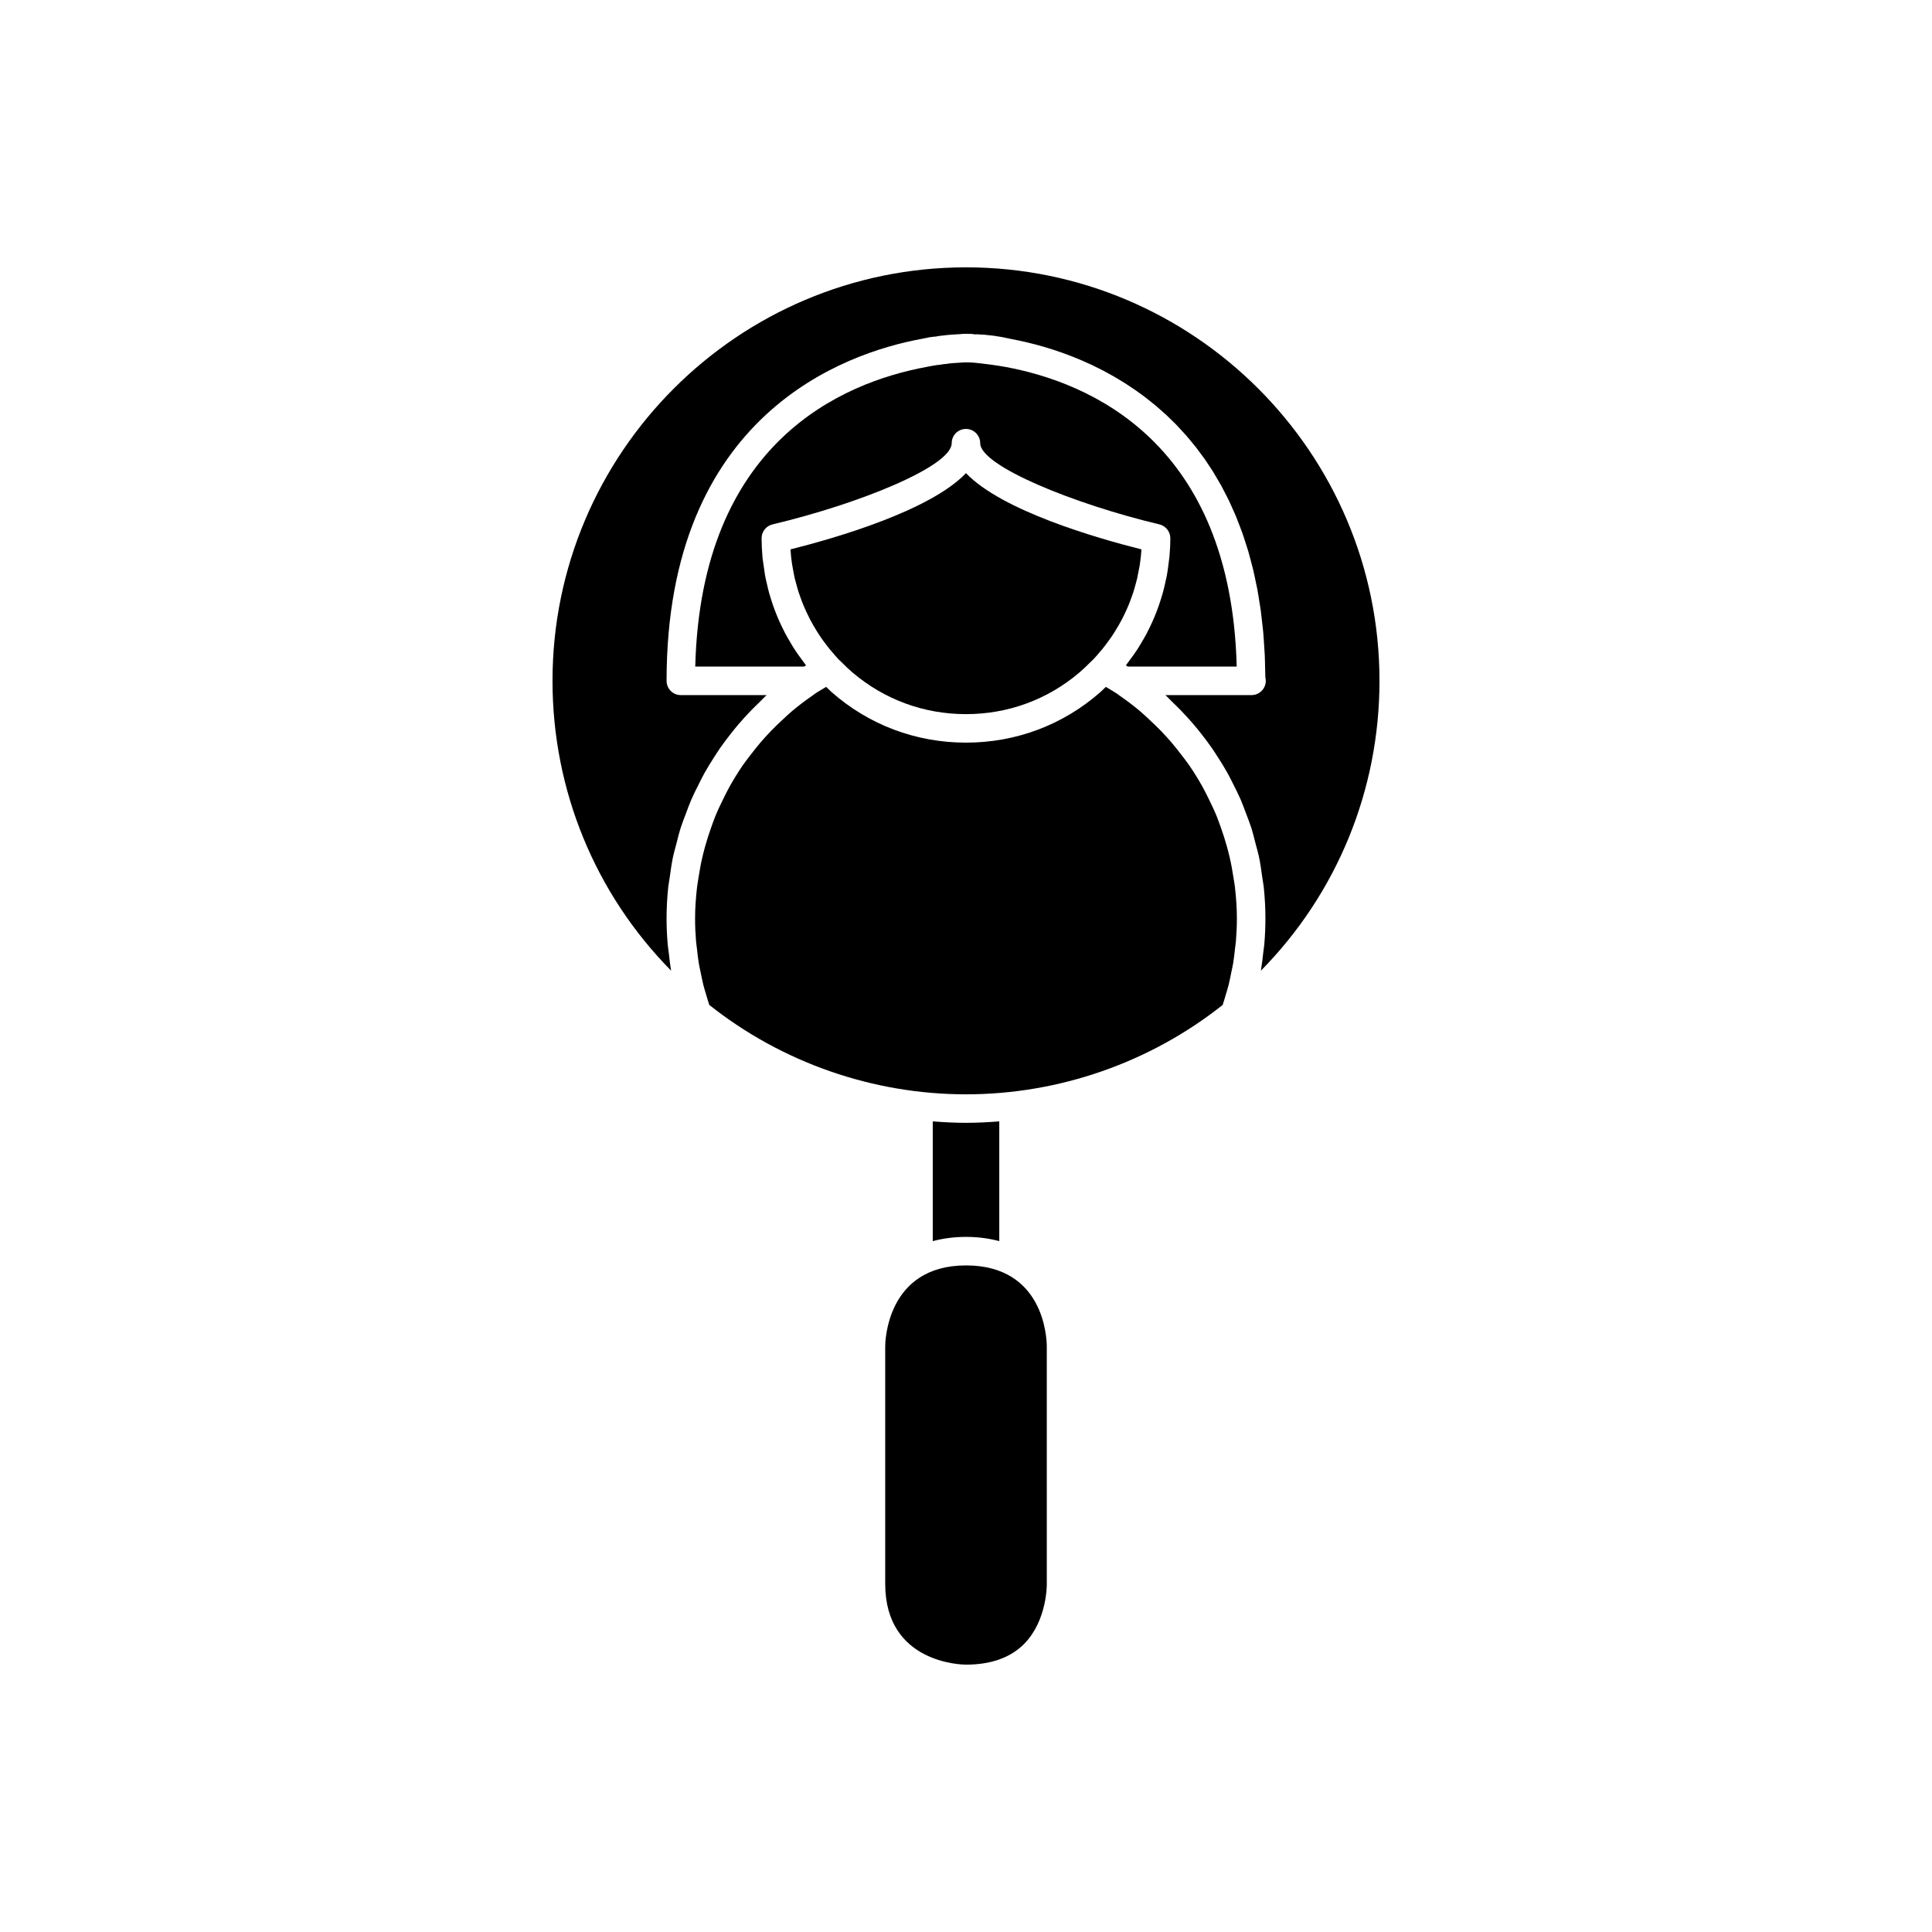 <?xml version="1.0" encoding="UTF-8"?>
<!-- Uploaded to: SVG Repo, www.svgrepo.com, Generator: SVG Repo Mixer Tools -->
<svg fill="#000000" width="800px" height="800px" version="1.1" viewBox="144 144 512 512" xmlns="http://www.w3.org/2000/svg">
 <g>
  <path d="m400 214.85c-60.422 0-109.58 49.156-109.58 109.58 0 29.031 11.32 56.402 31.43 76.805-0.012-0.062-0.016-0.129-0.023-0.191-0.273-1.574-0.445-3.164-0.621-4.758-0.074-0.672-0.199-1.336-0.254-2.012-0.203-2.273-0.305-4.562-0.305-6.867 0-2.805 0.156-5.574 0.441-8.309 0.09-0.844 0.27-1.664 0.383-2.504 0.258-1.871 0.512-3.742 0.895-5.57 0.23-1.098 0.559-2.16 0.836-3.242 0.387-1.516 0.754-3.039 1.227-4.516 0.406-1.27 0.906-2.5 1.375-3.75 0.461-1.223 0.895-2.453 1.414-3.644 0.598-1.383 1.285-2.719 1.961-4.062 0.5-0.988 0.977-1.984 1.516-2.945 0.789-1.418 1.648-2.785 2.523-4.152 0.531-0.828 1.055-1.66 1.617-2.469 0.953-1.371 1.961-2.699 3-4.008 0.594-0.75 1.191-1.492 1.812-2.219 1.074-1.262 2.191-2.484 3.34-3.676 0.707-0.73 1.434-1.445 2.172-2.148 0.68-0.648 1.297-1.352 2.004-1.98h-22.738c-2.086 0-3.777-1.691-3.777-3.777 0-70.539 47.227-86.871 67.531-90.621 0.43-0.09 0.746-0.152 1.035-0.207 0.074-0.016 0.145-0.027 0.211-0.039 0.082-0.016 0.18-0.035 0.258-0.047 0.328-0.098 0.668-0.16 1.02-0.195 0.059-0.012 0.082-0.004 0.141-0.012 0.52-0.098 0.992-0.121 1.297-0.121l0.074-0.055 0.777-0.121c0.246-0.027 0.434-0.047 0.586-0.059 0.066-0.016 0.102-0.008 0.164-0.02 0.27-0.047 0.523-0.078 0.715-0.09 0.02 0 0.051-0.008 0.066-0.008 0.699-0.086 1.422-0.141 2.16-0.188l1.574-0.09c1.16-0.145 2.637-0.117 3.906-0.012l0.008 0.113c0.184-0.016 0.352-0.086 0.543-0.07v-0.004h0.016 0.012c3.012 0.102 6.016 0.5 8.945 1.184 0.031 0.004 0.059 0.023 0.09 0.027 0.008 0 0.016 0.004 0.023 0.004 0.633 0.117 1.293 0.246 1.98 0.391 0.125 0.027 0.262 0.059 0.387 0.086 0.566 0.121 1.137 0.246 1.734 0.383 0.141 0.035 0.293 0.074 0.438 0.109 1.336 0.32 2.734 0.684 4.195 1.109 0.031 0.008 0.062 0.02 0.09 0.027 0.781 0.227 1.574 0.469 2.383 0.73 0.07 0.023 0.145 0.051 0.215 0.074 0.773 0.254 1.559 0.516 2.356 0.801 0.004 0 0.008 0.004 0.012 0.004 0.859 0.309 1.734 0.637 2.621 0.984 0.098 0.039 0.199 0.086 0.301 0.125 0.797 0.316 1.598 0.645 2.41 0.996 0.062 0.027 0.129 0.059 0.191 0.086 0.844 0.367 1.695 0.754 2.551 1.164 0.141 0.066 0.281 0.141 0.422 0.211 0.785 0.379 1.574 0.77 2.363 1.184 0.156 0.082 0.316 0.176 0.473 0.262 0.777 0.414 1.555 0.836 2.336 1.285 0.164 0.094 0.328 0.199 0.492 0.297 0.773 0.453 1.543 0.91 2.316 1.398 0.219 0.137 0.434 0.289 0.652 0.43 0.719 0.465 1.438 0.934 2.152 1.43 0.242 0.168 0.48 0.352 0.723 0.523 0.691 0.492 1.383 0.984 2.066 1.512 0.262 0.199 0.52 0.418 0.781 0.625 0.66 0.52 1.32 1.035 1.973 1.586 0.289 0.242 0.57 0.508 0.859 0.758 0.621 0.539 1.238 1.074 1.852 1.641 0.309 0.285 0.605 0.594 0.91 0.887 0.582 0.559 1.168 1.117 1.738 1.707 0.316 0.324 0.621 0.672 0.934 1.008 0.551 0.59 1.109 1.176 1.648 1.793 0.316 0.359 0.621 0.75 0.934 1.121 0.523 0.621 1.047 1.234 1.559 1.883 0.328 0.414 0.641 0.859 0.961 1.285 0.48 0.641 0.965 1.27 1.434 1.938 0.328 0.465 0.637 0.961 0.957 1.438 0.445 0.664 0.891 1.316 1.32 2.008 0.324 0.523 0.633 1.074 0.949 1.613 0.402 0.684 0.812 1.355 1.203 2.062 0.32 0.582 0.621 1.199 0.93 1.797 0.363 0.703 0.734 1.391 1.082 2.117 0.309 0.641 0.594 1.312 0.887 1.973 0.328 0.727 0.664 1.441 0.973 2.191 0.293 0.703 0.559 1.441 0.84 2.164 0.289 0.746 0.582 1.48 0.855 2.25 0.273 0.766 0.516 1.57 0.773 2.359 0.25 0.77 0.512 1.527 0.746 2.32 0.246 0.832 0.465 1.703 0.691 2.559 0.211 0.793 0.434 1.57 0.629 2.387 0.219 0.906 0.402 1.852 0.602 2.781 0.172 0.812 0.359 1.609 0.516 2.445 0.184 0.969 0.332 1.977 0.492 2.973 0.137 0.848 0.285 1.676 0.406 2.543 0.141 1.031 0.25 2.102 0.371 3.16 0.098 0.879 0.211 1.742 0.293 2.641 0.102 1.105 0.164 2.25 0.238 3.387 0.059 0.906 0.133 1.789 0.176 2.715 0.055 1.176 0.07 2.394 0.098 3.602 0.02 0.816 0.059 1.602 0.066 2.434 0.078 0.277 0.109 0.574 0.109 0.875 0 2.086-1.688 3.777-3.777 3.777-0.023 0-0.059 0.004-0.098 0h-22.734c0.707 0.629 1.324 1.332 2.004 1.984 0.738 0.707 1.465 1.418 2.172 2.148 1.148 1.191 2.266 2.414 3.34 3.676 0.621 0.727 1.219 1.469 1.812 2.219 1.039 1.312 2.047 2.637 3 4.008 0.562 0.809 1.086 1.641 1.617 2.469 0.875 1.367 1.738 2.734 2.523 4.152 0.539 0.965 1.016 1.957 1.516 2.945 0.676 1.344 1.363 2.68 1.961 4.062 0.52 1.191 0.953 2.422 1.414 3.644 0.469 1.246 0.969 2.477 1.375 3.75 0.473 1.48 0.84 3 1.227 4.516 0.277 1.082 0.605 2.144 0.836 3.242 0.387 1.828 0.637 3.699 0.895 5.57 0.113 0.836 0.293 1.66 0.383 2.504 0.281 2.734 0.438 5.504 0.438 8.309 0 2.305-0.102 4.594-0.297 6.871-0.059 0.676-0.18 1.34-0.254 2.012-0.176 1.59-0.352 3.184-0.621 4.758-0.012 0.062-0.016 0.129-0.023 0.191 20.105-20.402 31.426-47.777 31.426-76.809 0-60.422-49.156-109.58-109.58-109.58z"/>
  <path d="m408.82 472.91v-31.734c-2.93 0.227-5.867 0.383-8.816 0.383s-5.887-0.156-8.816-0.379v31.734c2.625-0.699 5.527-1.125 8.816-1.125 3.285 0 6.191 0.426 8.816 1.121z"/>
  <path d="m400 479.35c-21.172 0-21.41 20.539-21.41 21.41v62.977c0 21.168 20.535 21.41 21.41 21.41 6.641 0 11.836-1.863 15.445-5.531 6.07-6.184 5.973-15.703 5.969-15.797l-0.004-63.055c-0.016-2.18-0.738-21.414-21.41-21.414z"/>
  <path d="m471.28 379.16c-0.098-0.848-0.258-1.672-0.383-2.508-0.281-1.867-0.617-3.719-1.043-5.547-0.223-0.957-0.473-1.906-0.734-2.848-0.465-1.688-1.004-3.344-1.594-4.988-0.336-0.938-0.656-1.887-1.027-2.805-0.707-1.742-1.516-3.434-2.352-5.109-0.492-0.98-0.973-1.969-1.508-2.922-1.059-1.895-2.195-3.742-3.422-5.535-0.699-1.016-1.465-1.977-2.211-2.957-0.848-1.113-1.715-2.211-2.629-3.273-0.832-0.965-1.688-1.906-2.57-2.828-1.02-1.066-2.09-2.086-3.18-3.094-0.844-0.781-1.672-1.582-2.551-2.32-1.773-1.484-3.633-2.891-5.562-4.215-0.176-0.121-0.328-0.262-0.504-0.383-0.953-0.641-1.969-1.199-2.953-1.797-0.488 0.461-0.953 0.953-1.457 1.395-9.836 8.648-22.289 13.379-35.602 13.379-13.309 0-25.762-4.727-35.598-13.379-0.5-0.441-0.969-0.934-1.457-1.395-0.984 0.598-2 1.152-2.953 1.797-0.176 0.117-0.328 0.262-0.504 0.383-1.934 1.324-3.789 2.727-5.562 4.215-0.883 0.738-1.707 1.539-2.551 2.32-1.09 1.004-2.16 2.027-3.18 3.094-0.879 0.922-1.738 1.863-2.57 2.828-0.914 1.062-1.777 2.164-2.629 3.273-0.746 0.977-1.516 1.938-2.211 2.957-1.227 1.793-2.363 3.641-3.422 5.535-0.535 0.957-1.02 1.945-1.512 2.93-0.836 1.676-1.645 3.363-2.348 5.102-0.375 0.922-0.695 1.871-1.031 2.812-0.586 1.641-1.125 3.301-1.59 4.984-0.262 0.941-0.512 1.891-0.734 2.848-0.426 1.828-0.762 3.68-1.043 5.547-0.125 0.836-0.285 1.664-0.383 2.508-0.156 1.359-0.285 2.723-0.371 4.098-0.098 1.367-0.145 2.75-0.145 4.144 0 2.004 0.086 4 0.25 5.981 0.055 0.66 0.164 1.309 0.238 1.965 0.145 1.316 0.281 2.637 0.5 3.941 0.129 0.781 0.32 1.555 0.477 2.332 0.234 1.16 0.453 2.324 0.742 3.469 0.215 0.844 0.488 1.676 0.73 2.512 0.266 0.906 0.527 1.812 0.828 2.711 19.258 15.285 43.371 23.691 68.027 23.691 24.652 0 48.766-8.406 68.023-23.688 0.305-0.898 0.562-1.812 0.832-2.723 0.242-0.832 0.516-1.656 0.727-2.496 0.293-1.152 0.512-2.32 0.746-3.488 0.156-0.773 0.344-1.539 0.473-2.316 0.219-1.316 0.359-2.648 0.504-3.977 0.07-0.645 0.18-1.277 0.234-1.926 0.164-1.984 0.254-3.981 0.254-5.988 0-1.395-0.051-2.777-0.141-4.148-0.09-1.375-0.215-2.738-0.371-4.098z"/>
  <path d="m442.98 304.61c0.285-0.684 0.543-1.379 0.797-2.074 0.035-0.094 0.066-0.188 0.102-0.285 0.152-0.418 0.309-0.836 0.445-1.258 0.238-0.734 0.441-1.48 0.641-2.227 0.133-0.5 0.281-0.992 0.398-1.492 0.117-0.5 0.199-1.004 0.293-1.508 0.062-0.344 0.141-0.68 0.199-1.023 0.066-0.371 0.16-0.734 0.215-1.105 0.008-0.055 0.008-0.109 0.016-0.164 0.188-1.285 0.332-2.578 0.41-3.883-11.984-3.012-36.996-10.246-46.5-20.203-9.504 9.957-34.52 17.191-46.508 20.203 0.082 1.305 0.223 2.598 0.41 3.883 0.062 0.426 0.156 0.84 0.23 1.262 0.148 0.852 0.301 1.703 0.496 2.543 0.117 0.504 0.266 0.996 0.398 1.492 0.199 0.746 0.402 1.488 0.637 2.219 0.172 0.527 0.363 1.043 0.555 1.562 0.25 0.688 0.504 1.375 0.789 2.047 0.219 0.523 0.457 1.043 0.695 1.559 0.301 0.652 0.613 1.297 0.945 1.934 0.266 0.512 0.543 1.016 0.828 1.516 0.355 0.625 0.727 1.242 1.113 1.852 0.305 0.484 0.617 0.965 0.941 1.438 0.418 0.609 0.855 1.203 1.305 1.793 0.336 0.445 0.672 0.887 1.023 1.32 0.145 0.176 0.301 0.34 0.445 0.512 0.023 0.027 0.047 0.055 0.07 0.082 0.586 0.691 1.16 1.391 1.789 2.055 0.277 0.297 0.586 0.551 0.871 0.836 0.961 0.969 1.938 1.906 2.965 2.777 0.016 0.016 0.035 0.027 0.055 0.043 8.355 7.074 18.793 10.934 29.945 10.934s21.598-3.859 29.945-10.934c0.02-0.016 0.035-0.027 0.055-0.043 1.023-0.871 2.004-1.812 2.961-2.777 0.281-0.285 0.586-0.535 0.863-0.828 0.633-0.664 1.207-1.367 1.797-2.062 0.023-0.027 0.047-0.055 0.07-0.082 0.148-0.176 0.309-0.344 0.453-0.52 0.324-0.398 0.633-0.805 0.941-1.211 0.02-0.023 0.039-0.047 0.055-0.07 0.457-0.605 0.906-1.211 1.336-1.836 0.316-0.461 0.617-0.926 0.914-1.398 0.395-0.621 0.777-1.254 1.141-1.895 0.25-0.438 0.488-0.879 0.723-1.324 0.027-0.051 0.059-0.102 0.086-0.156 0.34-0.648 0.656-1.309 0.961-1.969 0.09-0.191 0.172-0.387 0.262-0.582 0.141-0.312 0.285-0.629 0.422-0.949z"/>
  <path d="m471.74 320.65c-1.516-59.391-38.82-75.254-61.266-79.406h-0.016c-2.559-0.461-4.738-0.738-6.477-0.934-0.645-0.07-1.242-0.133-1.754-0.188-0.102 0-0.574-0.035-0.676-0.043-0.504-0.043-1.023-0.043-1.555-0.039-0.297-0.004-0.59-0.012-0.852 0.023-0.359 0.039-0.727 0.062-1.141 0.078l-0.695 0.039c-0.746 0.051-1.379 0.09-1.973 0.176-0.02 0.004-0.039 0.004-0.055 0.008-0.168 0.031-0.328 0.062-0.504 0.086-0.191 0.031-0.383 0.047-0.574 0.047-0.062 0.008-0.137 0.016-0.223 0.023-0.434 0.086-0.891 0.145-1.352 0.195-0.004 0-0.027 0-0.031 0.004-0.008 0-0.016 0.004-0.027 0.004-0.055 0.008-0.188 0.012-0.312 0.016h-0.02c-0.004 0-0.012 0-0.02 0.004-0.055 0.012-0.105 0.023-0.156 0.035-0.129 0.023-1.059 0.195-1.188 0.203-0.227 0.023-0.449 0.078-0.668 0.125l-0.668 0.133c-22.434 4.141-59.773 19.992-61.289 79.41h28.852c0.168-0.109 0.336-0.215 0.5-0.32-0.059-0.07-0.105-0.148-0.16-0.223 0-0.004-0.004-0.004-0.004-0.008-0.293-0.371-0.551-0.762-0.836-1.141-0.02-0.027-0.039-0.051-0.055-0.078-0.672-0.898-1.332-1.805-1.941-2.738-0.336-0.512-0.637-1.043-0.953-1.566-0.523-0.863-1.035-1.734-1.508-2.625-0.008 0-0.008-0.004-0.012-0.008-0.016-0.031-0.027-0.059-0.043-0.09-0.281-0.535-0.543-1.074-0.809-1.617-0.426-0.879-0.836-1.766-1.215-2.668-0.254-0.602-0.492-1.207-0.723-1.816-0.344-0.91-0.656-1.832-0.953-2.762 0-0.004-0.004-0.008-0.004-0.012-0.195-0.613-0.387-1.223-0.559-1.84v-0.008c-0.254-0.914-0.465-1.84-0.668-2.766-0.012-0.055-0.027-0.105-0.039-0.16-0.043-0.203-0.105-0.406-0.148-0.609-0.082-0.398-0.168-0.801-0.238-1.203-0.051-0.27-0.074-0.547-0.117-0.816-0.129-0.816-0.254-1.629-0.352-2.453-0.051-0.434-0.145-0.859-0.188-1.297-0.008-0.09-0.004-0.18-0.012-0.27-0.145-1.625-0.23-3.262-0.23-4.914 0-1.75 1.207-3.273 2.906-3.676 22.93-5.438 47.473-15.383 47.473-21.516 0-2.086 1.691-3.777 3.777-3.777 2.086 0 3.777 1.691 3.777 3.777 0 6.047 25.02 16.191 47.473 21.512 1.707 0.41 2.91 1.93 2.91 3.68 0 1.648-0.086 3.289-0.234 4.914-0.047 0.527-0.137 1.043-0.199 1.566-0.133 1.094-0.273 2.191-0.469 3.269-0.109 0.609-0.254 1.207-0.387 1.812-0.215 0.984-0.441 1.965-0.707 2.93-0.172 0.617-0.363 1.23-0.559 1.84-0.297 0.938-0.613 1.867-0.961 2.789-0.227 0.602-0.465 1.195-0.711 1.789-0.383 0.914-0.797 1.816-1.23 2.707-0.273 0.562-0.547 1.129-0.84 1.684-0.484 0.91-1.008 1.801-1.547 2.688-0.305 0.504-0.594 1.012-0.918 1.504-0.629 0.965-1.312 1.902-2.008 2.828-0.281 0.379-0.543 0.77-0.836 1.141-0.059 0.074-0.109 0.156-0.168 0.227 0.168 0.105 0.336 0.211 0.5 0.32z"/>
 </g>
</svg>